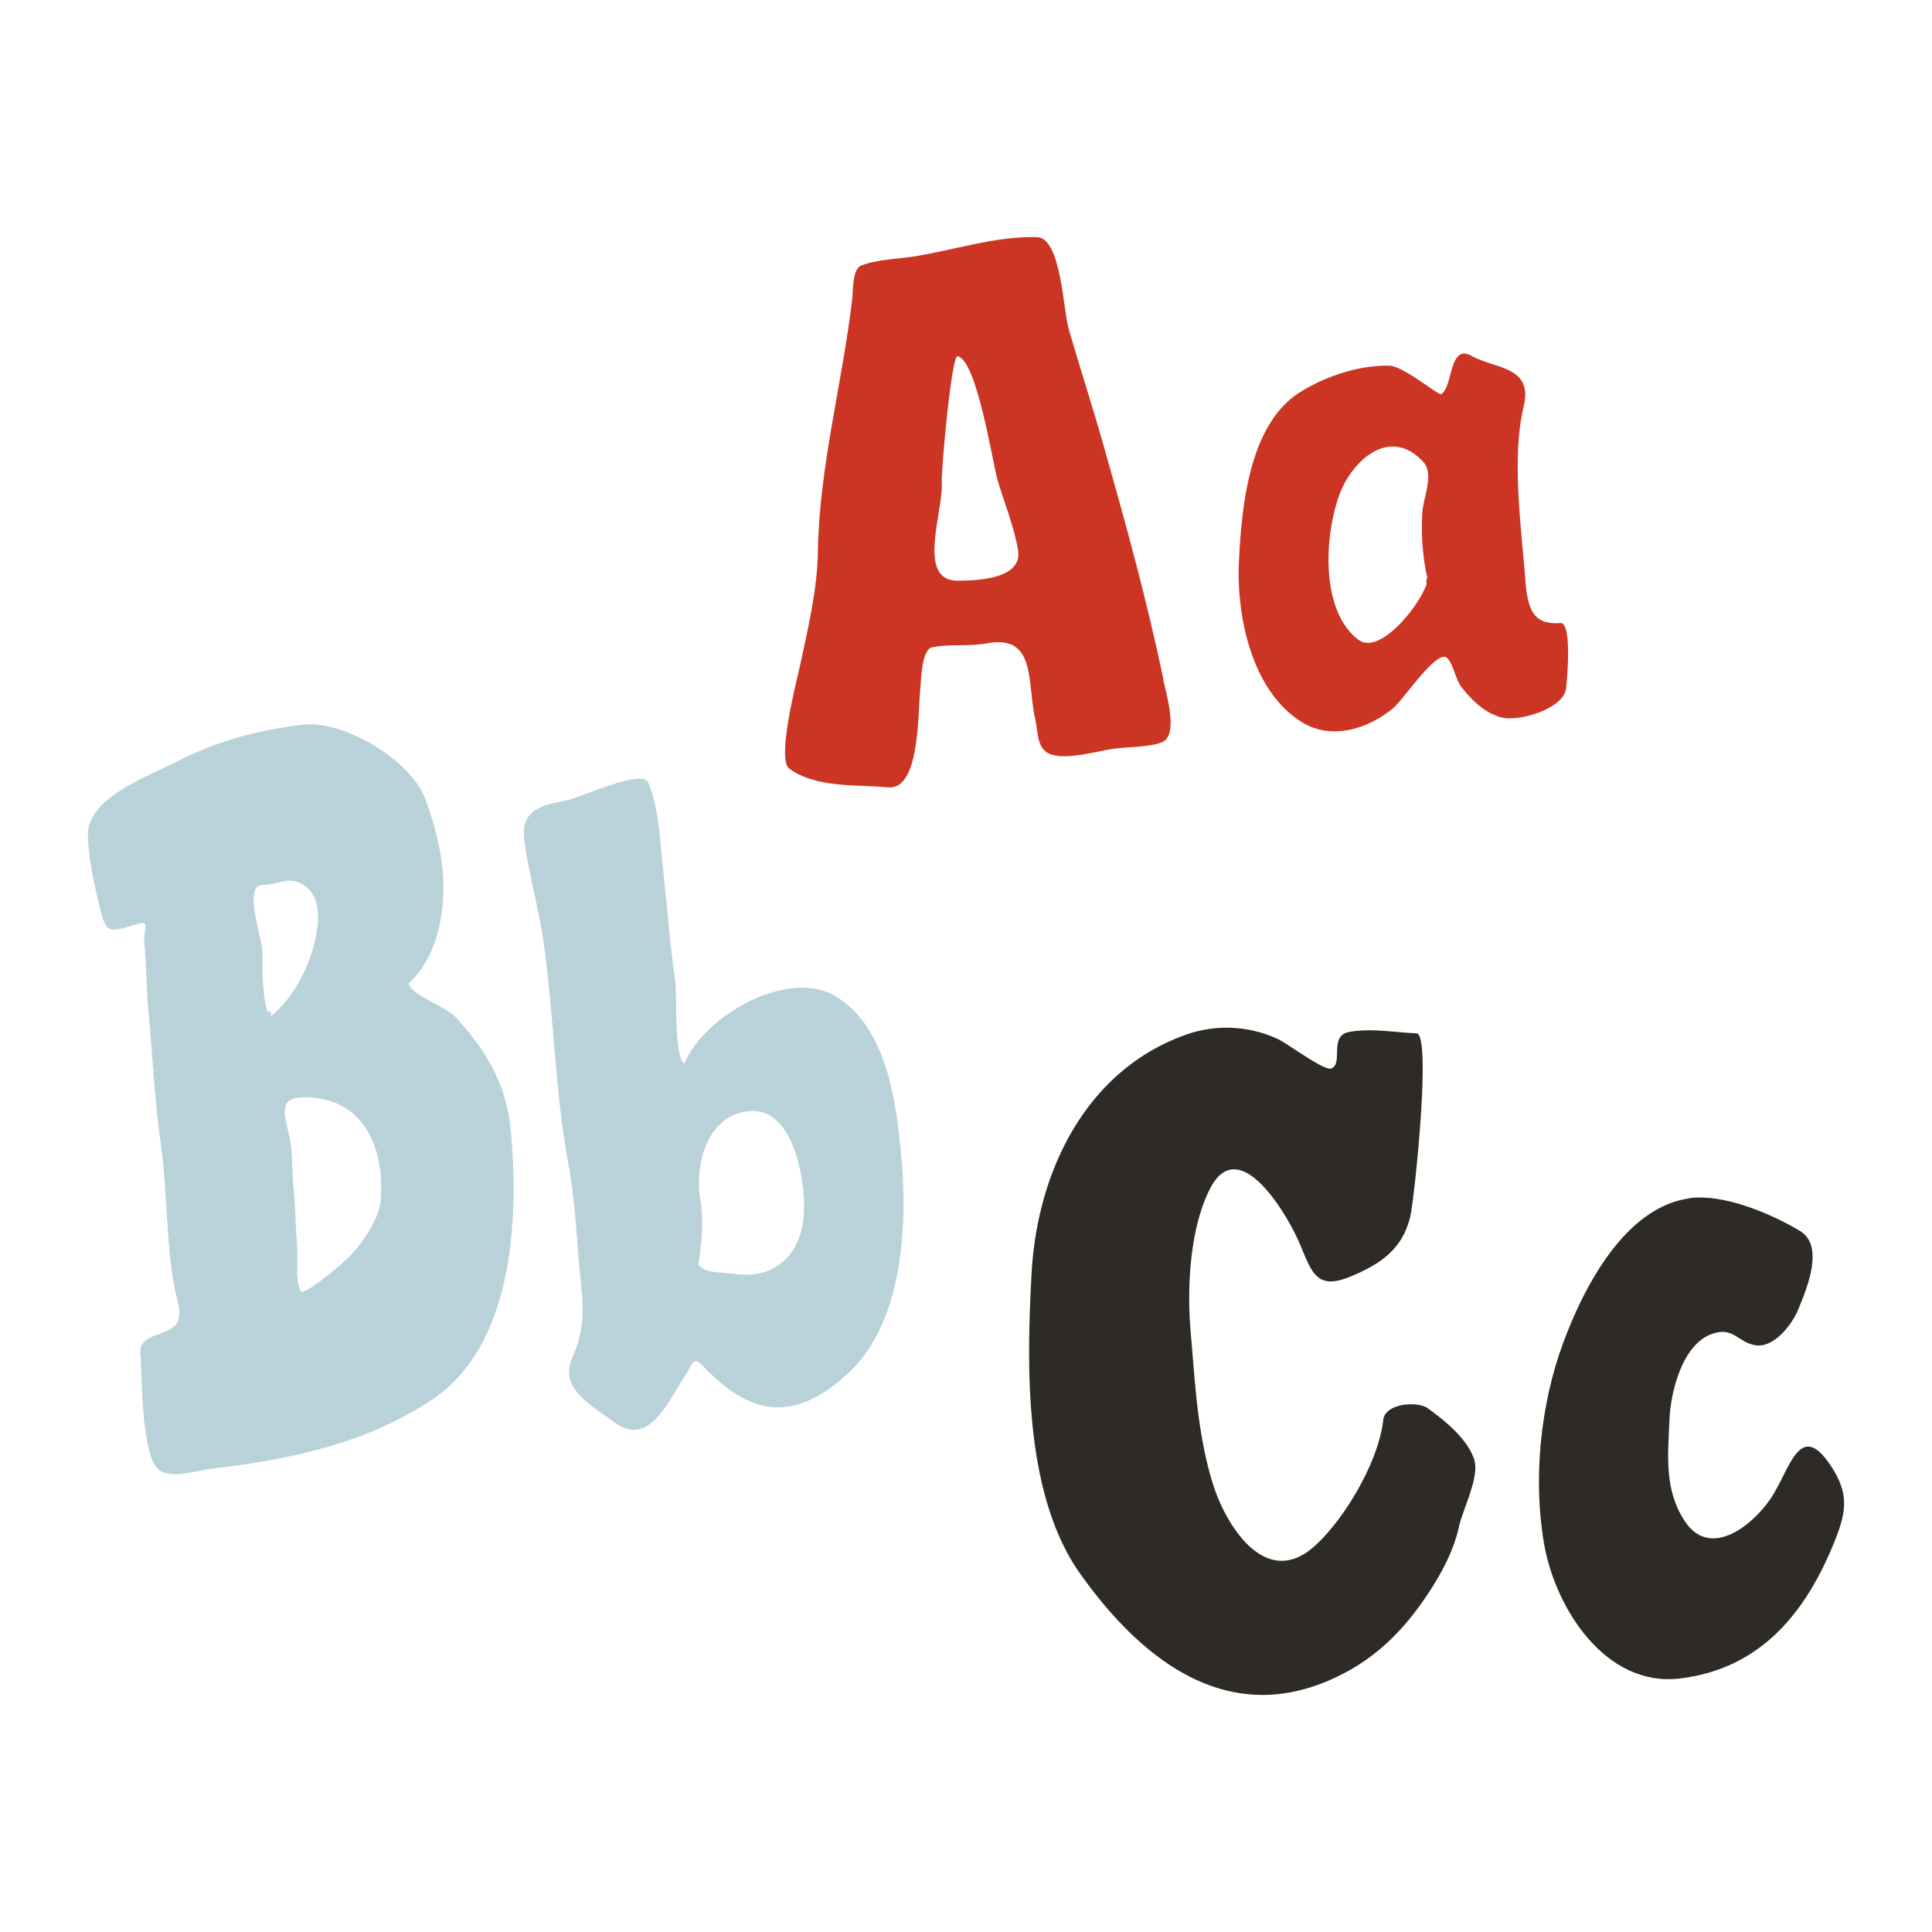 <svg id="Layer_1" data-name="Layer 1" xmlns="http://www.w3.org/2000/svg" xmlns:xlink="http://www.w3.org/1999/xlink" viewBox="0 0 550.06 550.06"><defs><style>.cls-1{fill:none;}.cls-2{fill:#fff;}.cls-3{clip-path:url(#clip-path);}.cls-4{fill:#cc3524;}.cls-5{fill:#b9d2d9;}.cls-6{fill:#2e2a25;}</style><clipPath id="clip-path" transform="translate(25.03 25.03)"><rect class="cls-1" y="42.47" width="500" height="415.05"/></clipPath></defs><title>abc-cases</title><rect class="cls-2" width="550.06" height="550.06"/><g class="cls-3"><path class="cls-4" d="M247.58,140.3c-11.84,0-3.93-19.93-4.48-28-0.21-3.13,2.77-36.19,4.48-35.9,5.55,1,10,30.51,11.47,35.48,1.88,6.27,4.76,13.38,5.77,19.8,1.3,8.22-11.92,8.62-17.24,8.62h0Zm58.67,28.33c-4.69-22.63-10.8-44.68-17.11-66.91-3.12-11.08-6.69-22-9.9-33.07-1.59-5.61-2.19-26-9-26.16-11.48-.35-23.27,3.57-34.52,5.41-4.95.82-10.89,0.86-15.57,2.68-2.55,1-2.29,7.3-2.54,9.48-2.75,23.59-9.43,48.11-9.77,71.85-0.16,10.9-2.86,22.31-5.18,32.92-0.9,4.06-6.65,26.36-2.95,29,7.74,5.59,19.07,4.45,28.14,5.31s8.42-21.25,9.13-27.89c0.24-2.24.28-11.39,3.42-12,4.72-1,10.37-.15,15.46-1.1,14.42-2.71,11.41,11.37,13.89,21.75,0.86,3.64.27,8.78,4.88,10s11.75-.79,16.29-1.6c4.11-.73,11.45-0.48,15-2.07,4.69-2.1,1-14.08.26-17.63-0.35-1.69.53,2.55,0,0h0Z" transform="translate(25.03 25.03)"/><path class="cls-4" d="M381.49,140.09c-1.14,5.77-13.39,21.86-19.8,17-11-8.43-9.56-30-5.35-41.36,3.48-9.39,14.13-19.58,23.75-9.37,3.38,3.59.05,10.24-.16,14.59a66.49,66.49,0,0,0,1.55,19.17c-0.59,3-.48-1.93,0,0h0Zm27.77,0c-1.16-15-4-34.72-.47-49.43C411.53,79.17,400.54,80,394,76.32s-5.24,8.61-8.7,10.88c-0.68.45-10.78-8-14.74-8.12-8.57-.18-17.9,2.93-25.12,7.34-14.82,9-16.92,32.56-17.72,48.12s3.5,37.19,18,46.09c8.41,5.18,18.79,1.82,25.85-4,3.07-2.52,12.58-17.11,15.44-14.29,1.73,1.7,2.38,6,4,8.17,2.95,3.8,6.66,7.44,11.43,8.73s17.71-2.38,18.41-8.29c0.29-2.46,1.77-18.85-1.62-18.6-7.8.6-9.3-3.92-10-12.3-0.17-2.26.22,2.83,0,0h0Z" transform="translate(25.03 25.03)"/><path class="cls-5" d="M60.5,342.49c-1.5-3-.66-10.08-1-13.73-0.45-5.39-.42-10.75-1-16.18-0.5-4.47-.11-9.26-1.06-13.65-1.54-7.09-3.71-11.86,5.16-11.56,16.56,0.56,22,15.43,20.73,29.54-0.49,5.38-5.7,12.81-9.55,16.47-1.61,1.53-12.39,10.91-13.29,9.1h0Zm-8.85-77.9c-2-4.31-2-14-2-18.9,0-3.68-5.62-18.78.12-18.75,4.07,0,7.14-2.54,11.16-.29,4.18,2.35,4.94,7.12,4.5,11.52-1,9.44-6.08,20.58-13.76,26.42-1.49-3.28,1.66-1.27,0,0h0Zm68.79,32.61c-1.16-13.34-6.76-22.68-15.61-32.52-2.88-3.2-12.42-6.09-13.54-9.66,4.8-4.43,7.53-10.5,8.85-16.84,2.6-12.33.19-24-4-35.5-4-11.25-23.39-22.89-35.2-21.36C47.77,183,36.84,185.89,24.93,192c-7.85,4-25.33,10.21-24.93,20.9,0.26,7.31,1.73,13.68,3.46,20.73,1.61,6.55,2.34,6.92,8.62,5,6.8-2.08,3.44-.36,4,5.33,0.59,6.25.56,12.66,1.16,19,1.15,12.25,1.71,25.21,3.45,37.28,2,13.86,1.46,27.84,4,41.57,0.53,2.88,2.4,7.48.51,10.1-2.57,3.58-10.86,2.49-10.25,8.63,0.57,5.61,0,30.57,5.89,33.37,4,1.91,10.47-.31,14.55-0.8,7.56-.91,14.48-1.92,21.92-3.49,14.64-3.1,27.5-7.6,40.14-15.78,23.63-15.3,25.25-51.15,23-76.62h0Z" transform="translate(25.03 25.03)"/><path class="cls-5" d="M203.85,320.25c-0.64,12-8.31,19.25-20.36,17.35-2.68-.42-8-0.05-9.66-2.61,0.89-6.17,1.57-12.49.52-18.7-1.61-9.46,1.86-24.37,14.43-25,12.37-.64,15.54,20.32,15.07,29h0Zm27.81-14.86c-1.3-15.57-3.89-38-18.94-46.86-13.64-8.06-37.73,6-42.9,19.35-3.07-2.46-2-19.08-2.61-23.49-1.48-10.22-2.2-20.32-3.3-30.52-0.92-8.07-1.24-18.56-4.38-26.1-1.7-4.1-19.76,4.54-23.91,5.24-7.64,1.28-12.4,3.29-11.37,11.23,1.29,9.89,4.18,19.5,5.55,29.36,2.91,20.8,3.17,42.52,7.06,63.17,1.87,9.93,2.2,19.9,3.16,29.9,0.92,9.42,1.93,15.84-2.11,24.81C134,370.28,143.26,375,150,380c9.95,7.44,15.7-7,20.51-14.13,1.6-2.38,1.73-4.92,4.38-2.19,4.25,4.38,8.47,8.21,14.2,10.51,10.42,4.19,19.89-1.2,27.62-8.49,15.18-14.3,16.58-41.16,15-60.33-0.2-2.39.19,2.27,0,0h0Z" transform="translate(25.03 25.03)"/><path class="cls-6" d="M378.3,269.16c-6.22-.22-13.17-1.56-19.31-0.36-5.72,1.11-1.49,9.14-5,10.37-2.16.74-12.44-7.19-15.44-8.48A34.65,34.65,0,0,0,314,269.1c-29.53,9.66-43.69,39.14-45.31,68.2-1.48,26.63-2.2,63.18,13.84,85.75,16.54,23.29,40.2,42.9,69.8,30.78,13-5.33,21.83-13.85,29.49-25.54,3.73-5.69,7.09-12,8.54-18.67,1.05-4.89,5.91-14.1,4.34-19.06-1.89-5.93-8.35-11.1-13.2-14.62-3-2.17-12.23-1.42-12.71,3.33-1.26,11.68-11,28.3-19.67,36-13.86,12.31-25.07-6.13-28.65-17.28-4.57-14.32-5.21-29-6.51-43.82-1.08-12.45-.27-29.39,5.49-40.71,8.21-16.12,21.9,7.07,25.46,15.37,3.47,8.06,4.68,13.67,14.46,9.62,8.43-3.48,14.81-7.64,17.09-17,1.19-4.93,6.15-52.13,1.81-52.27h0Z" transform="translate(25.03 25.03)"/><path class="cls-6" d="M456.11,316.12c-18.67,2.51-30.38,25.73-36.11,41.24-6.5,17.61-8.61,38.84-5.39,57.3,3.1,17.83,17.26,40.82,38.76,38.18,23.23-2.84,36.16-19.24,44.27-39.9,3.14-8,3.62-13.11-1.46-20.71-9-13.56-11.72,1.7-17.27,9.67s-17.36,16.89-24.37,6c-5.81-8.94-4.67-18.58-4.26-28.71,0.32-7.89,3.61-21.34,12-24.4,6.24-2.26,7.23,2.27,12.43,3.18s10.39-5.78,12.16-10c2.67-6.4,7.58-18.35.53-22.57-8.14-4.87-21.63-10.6-31.35-9.31h0Z" transform="translate(25.03 25.03)"/></g></svg>